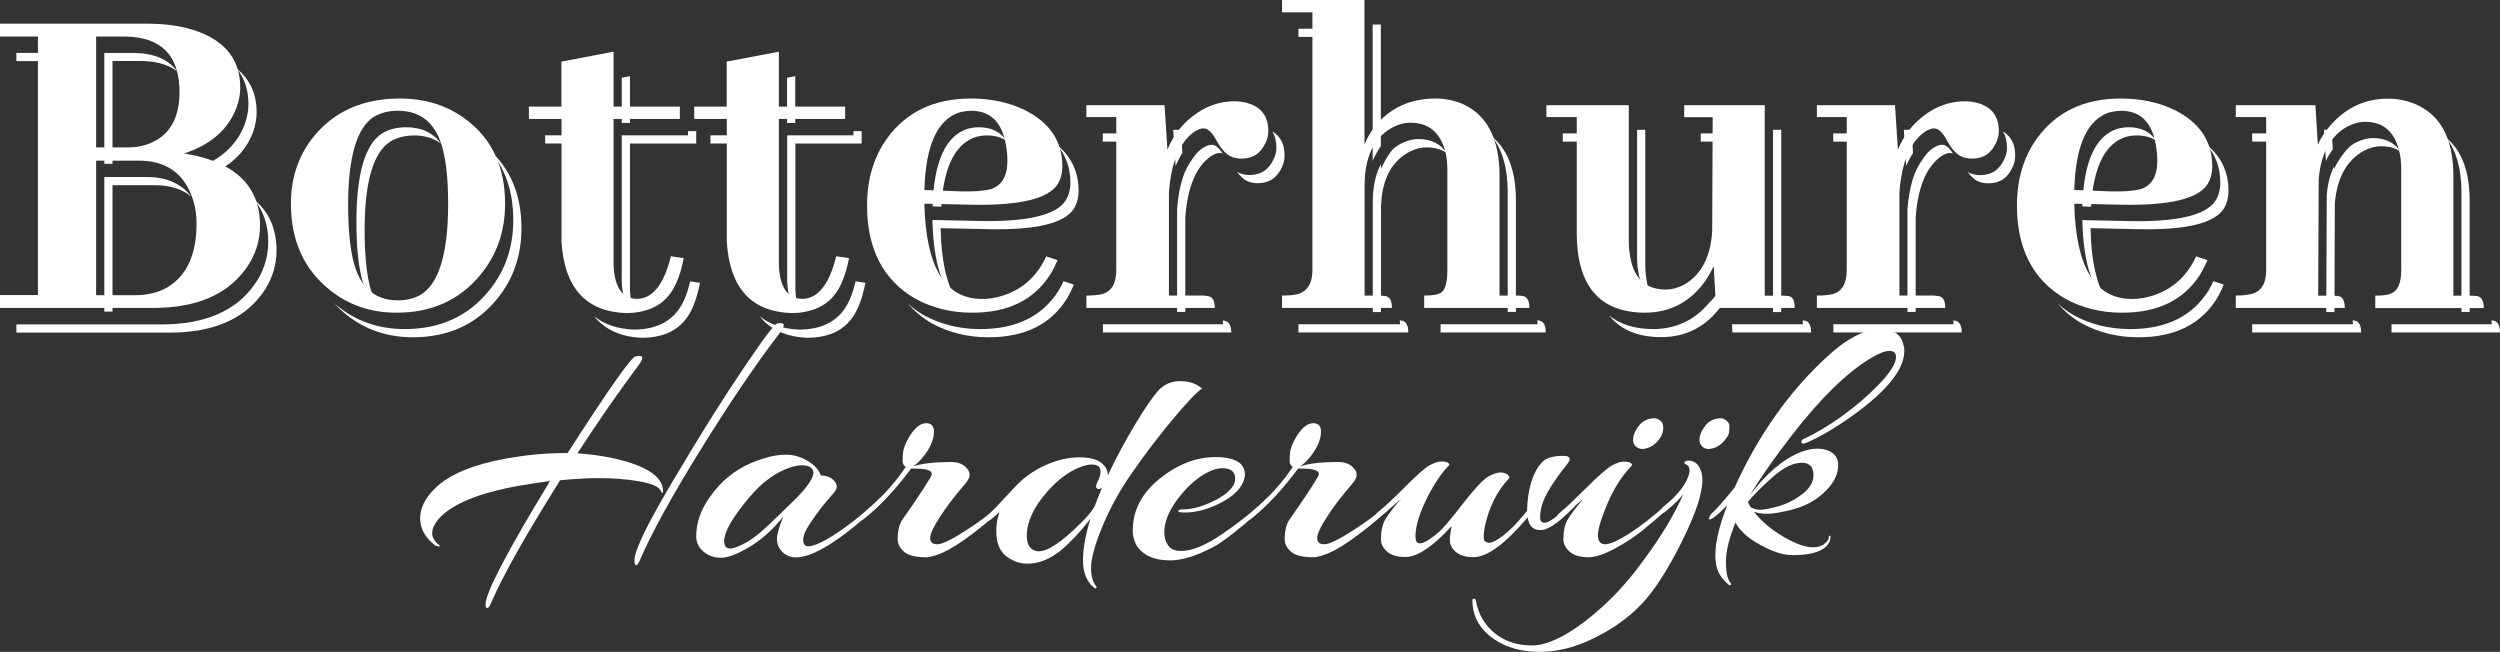<?xml version="1.0" encoding="utf-8"?>
<!-- Generator: Adobe Illustrator 22.0.1, SVG Export Plug-In . SVG Version: 6.00 Build 0)  -->
<svg version="1.1" id="Opmaak" xmlns="http://www.w3.org/2000/svg" xmlns:xlink="http://www.w3.org/1999/xlink" x="0px" y="0px"
	 width="198.43px" height="51.74px" viewBox="0 0 198.43 51.74" style="enable-background:new 0 0 198.43 51.74;"
	 xml:space="preserve">
<rect x="0" y="0" width="198.43" height="51.74" fill="#333333" stroke="none"/>
<style type="text/css">
	.st0{fill:#FFFFFF;}
</style>
<g>
	<g>
		<path class="st0" d="M19.72,8.26c0,0.53-0.1,1.07-0.3,1.62c-0.65,1.71-2.03,2.91-4.14,3.61c0.52,0.08,1,0.2,1.47,0.33
			c1.65-0.72,2.75-1.82,3.32-3.29c0.2-0.55,0.3-1.09,0.3-1.62c0-1.46-0.53-2.6-1.56-3.45C19.41,6.22,19.72,7.15,19.72,8.26z"/>
		<rect x="1.3" y="4.2" class="st0" width="2.36" height="0.65"/>
		<path class="st0" d="M20.18,15.85c0.73,0.89,1.11,2,1.11,3.35c0,1.28-0.39,2.44-1.17,3.5c-1.5,2.03-3.94,3.05-7.3,3.05H1.3v0.65
			h12.18c3.36,0,5.79-1.02,7.3-3.05c0.78-1.05,1.17-2.22,1.17-3.5C21.94,18.15,21.35,16.82,20.18,15.85z"/>
		<path class="st0" d="M8.93,14.7h3.38c1.18,0,2.12,0.3,2.86,0.89c-0.79-1.02-1.96-1.54-3.51-1.54H8.28v10.68h0.65V14.7z"/>
		<path class="st0" d="M10.61,4.2H8.28v8.8h0.65V4.84h2.33c1.19,0.02,2.11,0.3,2.81,0.82C13.37,4.72,12.23,4.22,10.61,4.2z"/>
	</g>
	<g>
		<path class="st0" d="M38.8,11.86c1.29,1.45,1.94,3.32,1.94,5.61c0,2.18-0.65,4.06-1.96,5.64c-1.65,2.01-3.87,3.01-6.66,3.01
			c-2.03,0-3.8-0.6-5.3-1.81c-0.13-0.1-0.24-0.21-0.35-0.32c0.3,0.34,0.63,0.67,1,0.97c1.5,1.2,3.27,1.81,5.3,1.81
			c2.78,0,5-1,6.66-3.01c1.3-1.58,1.96-3.46,1.96-5.64C41.39,15.47,40.52,13.39,38.8,11.86z"/>
		<path class="st0" d="M30.15,24.49c-0.37-0.5-0.65-1.14-0.83-1.93c-0.25-1.08-0.38-2.51-0.38-4.29c0-3.81,0.68-6.15,2.03-7.03
			c0.55-0.33,1.19-0.49,1.92-0.49c0.85,0,1.56,0.23,2.13,0.66c-0.64-0.87-1.57-1.31-2.78-1.31c-0.73,0-1.37,0.16-1.92,0.49
			c-1.35,0.88-2.03,3.22-2.03,7.03c0,1.78,0.13,3.21,0.38,4.29C28.94,23.1,29.44,23.96,30.15,24.49z"/>
	</g>
	<g>
		<polygon class="st0" points="49.35,9.76 50,9.76 50,6.05 49.35,6.17 		"/>
		<path class="st0" d="M55.26,10.41h-0.65v0.33h-5.26v11.39c0,0.25,0.01,0.5,0.04,0.75c0.12,1.01,0.47,1.65,1.03,1.95
			c-0.19-0.33-0.31-0.77-0.38-1.3c-0.03-0.25-0.04-0.5-0.04-0.75V11.39h5.26V10.41z"/>
		<path class="st0" d="M54.78,22.33c-0.13,0.54-0.28,1.04-0.47,1.46c-0.7,1.58-2.04,2.37-4.02,2.37c-1.3-0.05-2.33-0.42-3.13-1.06
			c0.85,1.06,2.1,1.64,3.78,1.71c1.98,0,3.32-0.79,4.02-2.37c0.25-0.55,0.45-1.22,0.6-1.99L54.78,22.33z"/>
		<rect x="43.27" y="10.74" class="st0" width="1.94" height="0.65"/>
	</g>
	<g>
		<path class="st0" d="M68.39,10.41h-0.65v0.33h-5.26v11.39c0,0.25,0.01,0.5,0.04,0.75c0.12,1.01,0.47,1.65,1.03,1.95
			c-0.19-0.33-0.31-0.77-0.38-1.3c-0.03-0.25-0.04-0.5-0.04-0.75V11.39h5.26V10.41z"/>
		<polygon class="st0" points="62.47,9.76 63.12,9.76 63.12,6.05 62.47,6.17 		"/>
		<path class="st0" d="M67.91,22.33c-0.13,0.54-0.28,1.04-0.47,1.46c-0.7,1.58-2.04,2.37-4.02,2.37c-1.3-0.05-2.33-0.42-3.13-1.06
			c0.85,1.06,2.1,1.64,3.78,1.71c1.98,0,3.32-0.79,4.02-2.37c0.25-0.55,0.45-1.22,0.6-1.99L67.91,22.33z"/>
		<rect x="56.39" y="10.74" class="st0" width="1.94" height="0.65"/>
	</g>
	<g>
		<path class="st0" d="M84.02,23.07c-1.28,2.03-3.35,3.05-6.2,3.05c-1.68,0-3.2-0.38-4.55-1.13c-0.46-0.27-0.86-0.58-1.23-0.91
			c0.52,0.6,1.14,1.12,1.88,1.56c1.35,0.75,2.87,1.13,4.55,1.13c2.86,0,4.93-1.02,6.2-3.05c0.23-0.38,0.41-0.75,0.56-1.13
			l-0.82-0.27C84.3,22.57,84.17,22.82,84.02,23.07z"/>
		<path class="st0" d="M77.49,10.86c0.3-0.08,0.59-0.11,0.86-0.11c0.61,0,1.11,0.14,1.53,0.42c-0.48-0.71-1.21-1.07-2.18-1.07
			c-0.28,0-0.56,0.04-0.86,0.11c-1.78,0.55-2.72,2.61-2.82,6.17l0.69,0.03C74.9,13.24,75.82,11.38,77.49,10.86z"/>
		<path class="st0" d="M83.9,11.5c0.7,0.83,1.06,1.82,1.06,2.99c0,0.55-0.13,1.03-0.38,1.43c-0.75,1.15-3.01,1.69-6.77,1.62
			l-3.8-0.08c0,0.03,0,0.05,0,0.08c0.09,3.4,0.82,5.63,2.21,6.72c-0.97-1.23-1.49-3.25-1.56-6.07c0-0.02,0-0.05,0-0.08l3.8,0.08
			c3.76,0.08,6.02-0.46,6.77-1.62c0.25-0.4,0.38-0.88,0.38-1.43C85.61,13.66,85.04,12.44,83.9,11.5z"/>
	</g>
	<g>
		<path class="st0" d="M93.31,13.18c0.15-0.37,0.33-0.71,0.54-1.04l-0.12-1.84h-0.61L93.31,13.18z"/>
		<path class="st0" d="M96.17,11.49c-0.2,0-0.44,0.09-0.71,0.26c-0.16,0.11-0.32,0.25-0.46,0.39c-0.4,0.49-0.74,1.01-0.99,1.6
			c-0.3,0.78-0.5,1.73-0.58,2.86v8.16h0.65v-7.51c0.18-2.41,0.85-4.02,2.03-4.85c0.28-0.18,0.51-0.26,0.71-0.26
			c0.07,0,0.15,0.02,0.22,0.05C96.75,11.73,96.46,11.49,96.17,11.49z"/>
		<rect x="87.53" y="10.59" class="st0" width="1.72" height="0.65"/>
		<path class="st0" d="M100.99,10.43c0.21,0.35,0.32,0.77,0.32,1.28c0,0.3-0.06,0.59-0.19,0.86c-0.38,0.88-1.02,1.32-1.92,1.32
			c-0.25,0-0.49-0.04-0.71-0.11c-0.11-0.03-0.21-0.09-0.31-0.15c0.31,0.42,0.63,0.7,0.96,0.8c0.23,0.08,0.46,0.11,0.71,0.11
			c0.9,0,1.54-0.44,1.92-1.32c0.13-0.28,0.19-0.56,0.19-0.86C101.97,11.47,101.64,10.83,100.99,10.43z"/>
		<path class="st0" d="M97.16,25.45c-0.03-0.01-0.08-0.01-0.11-0.01c0.01,0.09,0.03,0.19,0.03,0.3h-9.54v0.65h10.19
			C97.72,25.82,97.53,25.5,97.16,25.45z"/>
	</g>
	<g>
		<rect x="103.06" y="2.28" class="st0" width="1.76" height="0.65"/>
		<path class="st0" d="M119.67,15.25v9.51h0.65V15.9c0-2.34-0.64-4.02-1.89-5.05C119.25,11.89,119.67,13.35,119.67,15.25z"/>
		<path class="st0" d="M108.95,12.77c0.17-0.4,0.39-0.79,0.65-1.17V1.95h-0.65V12.77z"/>
		<path class="st0" d="M122.2,25.45c-0.06-0.01-0.12-0.01-0.19-0.02c0.01,0.09,0.03,0.19,0.03,0.31h-7.7v0.65h8.35
			C122.69,25.84,122.53,25.53,122.2,25.45z"/>
		<path class="st0" d="M112.6,11.04c-0.5,0-1,0.14-1.5,0.41c-0.17,0.1-0.34,0.21-0.49,0.34c-0.07,0.08-0.14,0.15-0.21,0.24
			c-0.33,0.45-0.59,0.92-0.79,1.39v-0.4c-0.43,0.8-0.65,1.8-0.65,3.03v8.72h0.65v-8.07c0-2.23,0.71-3.76,2.14-4.59
			c0.5-0.28,1-0.41,1.5-0.41c0.63,0,1.15,0.15,1.59,0.45C114.33,11.41,113.59,11.04,112.6,11.04z"/>
		<path class="st0" d="M111.29,25.45c-0.06-0.01-0.12-0.01-0.19-0.02c0.01,0.09,0.03,0.19,0.03,0.31h-8.07v0.65h8.72
			C111.78,25.84,111.62,25.53,111.29,25.45z"/>
	</g>
	<g>
		<rect x="134.99" y="10.59" class="st0" width="1.61" height="0.65"/>
		<path class="st0" d="M129.94,10.3v10.18c0,0.33,0.02,0.65,0.08,0.98c0.15,1.14,0.57,1.93,1.24,2.38c-0.3-0.44-0.49-1.02-0.59-1.73
			c-0.05-0.33-0.08-0.65-0.08-0.98V10.3H129.94z"/>
		<rect x="140.73" y="10.3" class="st0" width="0.65" height="14.47"/>
		<path class="st0" d="M136.68,22.6c-0.25,0.56-0.59,1.03-1.01,1.42c-1.16,1.4-2.66,2.1-4.49,2.1c-1.46-0.01-2.6-0.38-3.47-1.09
			c0.9,1.13,2.26,1.72,4.12,1.73c2.03,0,3.65-0.85,4.85-2.56c0.03-0.05,0.05-0.09,0.08-0.14L136.68,22.6z"/>
		<rect x="124.04" y="10.59" class="st0" width="1.76" height="0.65"/>
		<path class="st0" d="M143.26,25.45c-0.06-0.01-0.12-0.01-0.18-0.02c0.01,0.09,0.02,0.19,0.02,0.31h-5.63l0.04,0.65h6.24
			C143.75,25.82,143.58,25.5,143.26,25.45z"/>
	</g>
	<g>
		<path class="st0" d="M151.3,13.18c0.15-0.37,0.33-0.71,0.54-1.04l-0.12-1.84h-0.61L151.3,13.18z"/>
		<rect x="145.51" y="10.59" class="st0" width="1.72" height="0.65"/>
		<path class="st0" d="M154.15,11.49c-0.2,0-0.44,0.09-0.71,0.26c-0.17,0.12-0.32,0.25-0.47,0.4c-0.39,0.48-0.73,1-0.98,1.58
			c-0.3,0.78-0.5,1.73-0.59,2.87v8.16h0.65v-7.51c0.18-2.41,0.85-4.02,2.03-4.85c0.28-0.18,0.51-0.26,0.71-0.26
			c0.07,0,0.15,0.02,0.22,0.05C154.73,11.73,154.44,11.49,154.15,11.49z"/>
		<path class="st0" d="M155.14,25.45c-0.03-0.01-0.08-0.01-0.11-0.01c0.01,0.09,0.03,0.19,0.03,0.3h-9.54v0.65h10.19
			C155.71,25.82,155.52,25.5,155.14,25.45z"/>
		<path class="st0" d="M158.98,10.44c0.21,0.35,0.32,0.77,0.32,1.28c0,0.3-0.06,0.59-0.19,0.86c-0.38,0.88-1.02,1.32-1.92,1.32
			c-0.25,0-0.49-0.04-0.71-0.11c-0.11-0.03-0.21-0.09-0.31-0.15c0.31,0.42,0.63,0.7,0.96,0.8c0.23,0.08,0.46,0.11,0.71,0.11
			c0.9,0,1.54-0.44,1.92-1.32c0.13-0.28,0.19-0.56,0.19-0.86C159.96,11.47,159.63,10.83,158.98,10.44z"/>
	</g>
	<g>
		<path class="st0" d="M168.75,10.86c0.3-0.08,0.59-0.11,0.86-0.11c0.61,0,1.12,0.14,1.53,0.42c-0.48-0.72-1.21-1.07-2.18-1.07
			c-0.28,0-0.56,0.04-0.86,0.11c-1.78,0.55-2.72,2.61-2.82,6.17l0.69,0.03C166.16,13.24,167.08,11.38,168.75,10.86z"/>
		<path class="st0" d="M175.29,23.07c-1.28,2.03-3.35,3.05-6.2,3.05c-1.68,0-3.2-0.38-4.55-1.13c-0.46-0.27-0.86-0.58-1.23-0.91
			c0.52,0.6,1.14,1.13,1.88,1.56c1.35,0.75,2.87,1.13,4.55,1.13c2.86,0,4.93-1.02,6.2-3.05c0.23-0.38,0.41-0.75,0.56-1.13
			l-0.82-0.27C175.57,22.57,175.44,22.82,175.29,23.07z"/>
		<path class="st0" d="M175.17,11.51c0.7,0.83,1.06,1.82,1.06,2.99c0,0.55-0.13,1.03-0.38,1.43c-0.75,1.15-3.01,1.69-6.77,1.62
			l-3.8-0.08c0,0.03,0,0.05,0,0.08c0.09,3.39,0.82,5.63,2.21,6.71c-0.97-1.23-1.49-3.25-1.56-6.07c0-0.02,0-0.05,0-0.08l3.8,0.08
			c3.76,0.08,6.02-0.46,6.77-1.62c0.25-0.4,0.38-0.88,0.38-1.43C176.88,13.66,176.31,12.44,175.17,11.51z"/>
	</g>
	<g>
		<rect x="178.76" y="10.59" class="st0" width="1.76" height="0.65"/>
		<path class="st0" d="M184.61,12.77c0.15-0.32,0.34-0.63,0.55-0.93l-0.09-1.54h-0.61L184.61,12.77z"/>
		<path class="st0" d="M195.37,15.25v9.51h0.65V15.9c0-2.3-0.63-3.95-1.87-4.98C194.96,11.95,195.37,13.39,195.37,15.25z"/>
		<path class="st0" d="M186.92,25.45c-0.06-0.01-0.12-0.01-0.19-0.02c0.01,0.09,0.03,0.19,0.03,0.31h-8v0.65h8.65
			C187.41,25.84,187.24,25.53,186.92,25.45z"/>
		<path class="st0" d="M197.94,25.45c-0.06-0.01-0.12-0.01-0.19-0.02c0.01,0.09,0.03,0.19,0.03,0.31h-7.96v0.65h8.61
			C198.43,25.84,198.26,25.53,197.94,25.45z"/>
		<path class="st0" d="M188.37,10.96c-0.48,0-0.95,0.13-1.43,0.38c-0.15,0.08-0.28,0.18-0.42,0.28c-0.1,0.1-0.19,0.19-0.29,0.3
			c-0.4,0.48-0.73,0.98-0.98,1.5l-0.01-0.19c-0.29,0.63-0.49,1.38-0.56,2.25l-0.04,9.29h0.65l0.03-8.64
			c0.18-2.01,0.93-3.38,2.26-4.14c0.48-0.25,0.95-0.38,1.43-0.38c0.6,0,1.11,0.14,1.52,0.42C190.06,11.33,189.34,10.96,188.37,10.96
			z"/>
	</g>
	<g>
		<path class="st0" d="M18.76,8.57c-0.65,1.71-2.03,2.91-4.14,3.61c0.8,0.13,1.54,0.31,2.22,0.56c2.53,0.93,3.8,2.65,3.8,5.15
			c0,1.28-0.39,2.44-1.17,3.5c-1.5,2.03-3.94,3.05-7.3,3.05H0v-1.02h3.01V2.9H0V1.88h11.7c1.55,0,2.91,0.21,4.06,0.64
			c2.21,0.83,3.31,2.31,3.31,4.44C19.07,7.48,18.97,8.02,18.76,8.57z M7.63,2.9v8.8h2.52c0.7,0,1.33-0.13,1.88-0.38
			c1.48-0.65,2.22-2.01,2.22-4.06C14.23,4.4,12.8,2.95,9.97,2.9H7.63z M7.63,12.75v10.68h3.08c0.88,0,1.65-0.16,2.33-0.49
			c1.7-0.88,2.56-2.61,2.56-5.19c0-0.8-0.13-1.53-0.38-2.18c-0.7-1.88-2.11-2.82-4.21-2.82H7.63z"/>
		<path class="st0" d="M36.93,9.44c2.11,1.55,3.16,3.8,3.16,6.73c0,2.18-0.65,4.06-1.96,5.64c-1.65,2.01-3.87,3.01-6.66,3.01
			c-2.03,0-3.8-0.6-5.3-1.81c-2.06-1.65-3.08-3.94-3.08-6.84c0-2.11,0.63-3.91,1.88-5.42c1.65-1.96,3.91-2.93,6.77-2.93
			C33.74,7.82,35.47,8.36,36.93,9.44z M28.02,20.61c0.5,2.16,1.69,3.23,3.57,3.23c0.63,0,1.19-0.13,1.69-0.38
			c1.53-0.83,2.29-3.26,2.29-7.3c0-1.7-0.13-3.08-0.38-4.14c-0.5-2.16-1.71-3.23-3.61-3.23c-0.73,0-1.37,0.16-1.92,0.49
			c-1.35,0.88-2.03,3.22-2.03,7.03C27.64,18.1,27.77,19.53,28.02,20.61z"/>
		<path class="st0" d="M41.97,8.46h2.59V4.89L48.7,4.1v4.36h5.26v0.98H48.7v11.39c0,0.25,0.01,0.5,0.04,0.75
			c0.18,1.43,0.79,2.14,1.84,2.14c1.23-0.02,2.12-1.15,2.67-3.38l1.02,0.15c-0.15,0.78-0.35,1.44-0.6,1.99
			c-0.7,1.58-2.04,2.37-4.02,2.37c-3.16-0.13-4.85-2.01-5.08-5.64V9.44h-2.59V8.46z"/>
		<path class="st0" d="M55.09,8.46h2.59V4.89l4.14-0.79v4.36h5.26v0.98h-5.26v11.39c0,0.25,0.01,0.5,0.04,0.75
			c0.18,1.43,0.79,2.14,1.84,2.14c1.23-0.02,2.12-1.15,2.67-3.38l1.02,0.15c-0.15,0.78-0.35,1.44-0.6,1.99
			c-0.7,1.58-2.04,2.37-4.02,2.37c-3.16-0.13-4.85-2.01-5.08-5.64V9.44h-2.59V8.46z"/>
		<path class="st0" d="M83.37,21.77c-1.28,2.03-3.35,3.05-6.2,3.05c-1.68,0-3.2-0.38-4.55-1.13c-2.53-1.48-3.8-3.94-3.8-7.37
			c0-2.11,0.54-3.9,1.62-5.38c1.53-2.08,3.74-3.12,6.62-3.12c1.58,0,3,0.3,4.25,0.9c2.01,1,3.01,2.49,3.01,4.48
			c0,0.55-0.13,1.03-0.38,1.43c-0.75,1.15-3.01,1.69-6.77,1.62l-3.8-0.08c0,0.03,0,0.05,0,0.08c0.13,4.99,1.65,7.48,4.59,7.48
			c0.55,0,1.09-0.09,1.62-0.26c1.58-0.5,2.73-1.54,3.46-3.12l0.9,0.3C83.78,21.02,83.6,21.4,83.37,21.77z M76.19,8.91
			c-1.78,0.55-2.72,2.61-2.82,6.17l2.9,0.11c1.05,0.03,1.86-0.04,2.41-0.19c0.85-0.3,1.28-1.04,1.28-2.22
			c0-0.43-0.04-0.84-0.11-1.24c-0.3-1.83-1.23-2.75-2.78-2.75C76.78,8.8,76.49,8.84,76.19,8.91z"/>
		<path class="st0" d="M95.86,23.5c0.38,0.05,0.56,0.36,0.56,0.94H86.23v-0.98c0.5,0,0.92-0.04,1.24-0.11
			c0.75-0.2,1.13-0.84,1.13-1.92V9.29h-2.37V8.35h6.2l0.23,3.53c0.3-0.73,0.71-1.38,1.24-1.96c1.2-1.25,2.57-1.88,4.1-1.88
			c0.3,0,0.6,0.04,0.9,0.11c1.18,0.3,1.77,1.05,1.77,2.26c0,0.3-0.06,0.59-0.19,0.86c-0.38,0.88-1.02,1.32-1.92,1.32
			c-0.25,0-0.49-0.04-0.71-0.11c-0.48-0.15-0.93-0.63-1.35-1.43c-0.33-0.58-0.65-0.86-0.98-0.86c-0.2,0-0.44,0.09-0.71,0.26
			c-1.18,0.83-1.86,2.44-2.03,4.85v8.16h2.75C95.64,23.47,95.76,23.48,95.86,23.5z"/>
		<path class="st0" d="M109.99,23.5c0.33,0.08,0.49,0.39,0.49,0.94h-8.72v-0.98c0.43,0,0.79-0.02,1.09-0.08
			c0.88-0.18,1.32-0.83,1.32-1.96V0.98h-2.41V0h6.54v11.47c0.2-0.48,0.46-0.94,0.79-1.39c1.2-1.5,2.82-2.26,4.85-2.26
			c0.73,0,1.4,0.13,2.03,0.38c2.03,0.85,3.05,2.77,3.05,5.75v9.51h1.43c0.15,0,0.3,0.01,0.45,0.04c0.33,0.08,0.49,0.39,0.49,0.94
			h-8.35v-0.98c0.58,0,1-0.06,1.28-0.19c0.38-0.2,0.56-0.81,0.56-1.84V13.5c0-0.53-0.05-1-0.15-1.43c-0.4-1.55-1.33-2.33-2.78-2.33
			c-0.5,0-1,0.14-1.5,0.41c-1.43,0.83-2.14,2.36-2.14,4.59v8.72h1.24C109.69,23.47,109.84,23.48,109.99,23.5z"/>
		<path class="st0" d="M141.96,23.5c0.33,0.05,0.49,0.36,0.49,0.94h-6.24l-0.19-3.31c-0.18,0.38-0.39,0.75-0.64,1.13
			c-1.2,1.71-2.82,2.56-4.85,2.56c-3.56-0.03-5.35-2.11-5.38-6.24V9.29h-2.41V8.35h6.54v10.83c0,0.33,0.02,0.65,0.08,0.98
			c0.25,1.88,1.2,2.82,2.86,2.82c0.5,0,1-0.14,1.5-0.41c1.33-0.8,2.06-2.21,2.18-4.21l0.04-9.06h-2.26V8.35h6.39v15.12h1.47
			C141.7,23.47,141.83,23.48,141.96,23.5z"/>
		<path class="st0" d="M153.84,23.5c0.38,0.05,0.56,0.36,0.56,0.94h-10.19v-0.98c0.5,0,0.92-0.04,1.24-0.11
			c0.75-0.2,1.13-0.84,1.13-1.92V9.29h-2.37V8.35h6.2l0.23,3.53c0.3-0.73,0.71-1.38,1.24-1.96c1.2-1.25,2.57-1.88,4.1-1.88
			c0.3,0,0.6,0.04,0.9,0.11c1.18,0.3,1.77,1.05,1.77,2.26c0,0.3-0.06,0.59-0.19,0.86c-0.38,0.88-1.02,1.32-1.92,1.32
			c-0.25,0-0.49-0.04-0.71-0.11c-0.48-0.15-0.93-0.63-1.35-1.43c-0.33-0.58-0.65-0.86-0.98-0.86c-0.2,0-0.44,0.09-0.71,0.26
			c-1.18,0.83-1.86,2.44-2.03,4.85v8.16h2.75C153.63,23.47,153.74,23.48,153.84,23.5z"/>
		<path class="st0" d="M174.64,21.77c-1.28,2.03-3.35,3.05-6.2,3.05c-1.68,0-3.2-0.38-4.55-1.13c-2.53-1.48-3.8-3.94-3.8-7.37
			c0-2.11,0.54-3.9,1.62-5.38c1.53-2.08,3.74-3.12,6.62-3.12c1.58,0,3,0.3,4.25,0.9c2.01,1,3.01,2.49,3.01,4.48
			c0,0.55-0.13,1.03-0.38,1.43c-0.75,1.15-3.01,1.69-6.77,1.62l-3.8-0.08c0,0.03,0,0.05,0,0.08c0.13,4.99,1.65,7.48,4.59,7.48
			c0.55,0,1.09-0.09,1.62-0.26c1.58-0.5,2.73-1.54,3.46-3.12l0.9,0.3C175.05,21.02,174.86,21.4,174.64,21.77z M167.46,8.91
			c-1.78,0.55-2.72,2.61-2.82,6.17l2.9,0.11c1.05,0.03,1.86-0.04,2.41-0.19c0.85-0.3,1.28-1.04,1.28-2.22
			c0-0.43-0.04-0.84-0.11-1.24c-0.3-1.83-1.23-2.75-2.78-2.75C168.04,8.8,167.76,8.84,167.46,8.91z"/>
		<path class="st0" d="M185.62,23.5c0.33,0.08,0.49,0.39,0.49,0.94h-8.65v-0.98c0.45,0,0.84-0.04,1.17-0.11
			c0.83-0.18,1.24-0.81,1.24-1.92V9.29h-2.41V8.35h6.32l0.19,3.12c0.25-0.53,0.58-1.03,0.98-1.5c1.25-1.43,2.78-2.14,4.59-2.14
			c0.75,0,1.45,0.14,2.11,0.41c2.06,0.85,3.08,2.76,3.08,5.72v9.51h1.47c0.15,0,0.3,0.01,0.45,0.04c0.33,0.08,0.49,0.39,0.49,0.94
			h-8.61v-0.98c0.53,0,0.93-0.05,1.2-0.15c0.58-0.2,0.86-0.83,0.86-1.88v-8.05c0-0.55-0.06-1.05-0.19-1.5
			c-0.38-1.48-1.27-2.22-2.67-2.22c-0.48,0-0.95,0.13-1.43,0.38c-1.33,0.75-2.08,2.13-2.26,4.14L184,23.47h1.17
			C185.32,23.47,185.47,23.48,185.62,23.5z"/>
	</g>
	<g>
		<path class="st0" d="M50.73,28.25c0.17,0,0.25,0.05,0.25,0.14c0,0.13-0.1,0.34-0.31,0.62c-1.51,2.02-3.13,4.34-4.84,6.97
			c0.88,0.06,1.75,0.17,2.6,0.34c2.8,0.58,4.2,1.48,4.2,2.69c0,0.08-0.02,0.11-0.06,0.11c-0.04,0-0.07-0.05-0.11-0.14
			c-0.19-0.47-1.21-0.78-3.08-0.95c-0.56-0.06-1.24-0.08-2.04-0.08c-0.8,0-1.76,0.06-2.88,0.17c-2.76,4.39-4.6,7.66-5.52,9.83
			c-0.09,0.21-0.18,0.31-0.27,0.31s-0.13-0.09-0.13-0.28c0-0.93,1.71-4.2,5.12-9.8c-1.08,0.15-1.88,0.27-2.38,0.36
			c-3.29,0.58-5.45,1.47-6.5,2.69c-0.32,0.39-0.48,0.76-0.48,1.09s0.19,0.65,0.56,0.95c0.11,0.07,0.09,0.11-0.06,0.11l-0.25-0.08
			c-0.8-0.62-1.2-1.33-1.2-2.16c0-0.8,0.38-1.59,1.15-2.35c1.12-1.12,3.03-1.92,5.74-2.41c1.62-0.28,3.15-0.42,4.56-0.42
			c0.07,0,0.16,0,0.25,0c3.29-5.11,5.09-7.67,5.4-7.67L50.73,28.25z M61.93,25.65c0.19,0,0.28,0.05,0.28,0.14
			c0,0.13-0.1,0.34-0.31,0.62c-1.98,2.59-4.11,5.75-6.4,9.46s-3.87,6.61-4.75,8.68c-0.15,0.32-0.27,0.39-0.36,0.22
			c-0.02-0.06-0.03-0.16-0.03-0.31c0-0.77,1.01-2.86,3.04-6.27c2.02-3.42,3.86-6.36,5.52-8.82c1.65-2.46,2.58-3.7,2.79-3.7
			L61.93,25.65z"/>
		<path class="st0" d="M65.68,39.7c-0.21,0.24-0.42,0.5-0.63,0.78c-0.21,0.28-0.49,0.66-0.81,1.15c-0.33,0.49-0.49,0.9-0.49,1.23
			s0.14,0.5,0.43,0.5c0.29,0,0.76-0.18,1.41-0.53c1.31-0.75,2.75-1.87,4.34-3.36c0.19-0.19,0.31-0.21,0.36-0.08
			c0,0.02,0,0.06,0,0.11c0,0.05-0.04,0.12-0.11,0.2c-3.21,3.02-5.54,4.54-7,4.54c-0.43,0-0.79-0.15-1.08-0.43
			c-0.29-0.29-0.43-0.63-0.43-1.02s0.17-0.99,0.5-1.79c-0.84,1.05-1.74,1.85-2.7,2.42c-0.96,0.57-1.71,0.85-2.25,0.85
			c-0.54,0-1-0.16-1.39-0.49c-0.38-0.33-0.57-0.73-0.57-1.22c0-1.38,0.62-2.73,1.85-4.06c0.93-0.99,2.09-1.69,3.47-2.1
			c0.62-0.21,1.22-0.31,1.81-0.31c0.59,0,1.16,0.16,1.71,0.49c0.55,0.33,0.9,0.71,1.05,1.16c0.56,0,0.96,0.21,1.2,0.62
			c0.04,0.06,0.06,0.15,0.06,0.28c0,0.13-0.07,0.28-0.21,0.45C66.06,39.26,65.89,39.46,65.68,39.7z M63.64,36.93
			c-0.39,0-0.86,0.12-1.4,0.36c-0.95,0.41-1.86,1.12-2.72,2.13c-1.36,1.61-2.04,2.78-2.04,3.53c0,0.39,0.16,0.59,0.48,0.59
			c0.26,0,0.69-0.17,1.3-0.5c0.61-0.34,1.4-1,2.39-1.99c0.06-0.06,0.27-0.26,0.64-0.62c0.37-0.36,0.69-0.66,0.95-0.92
			c0.88-0.92,1.32-1.57,1.32-1.97S64.25,36.93,63.64,36.93z"/>
		<path class="st0" d="M76.6,38.41c-0.82,0.95-1.49,1.83-2,2.62c-0.51,0.79-0.77,1.35-0.77,1.68c0,0.33,0.19,0.49,0.57,0.49
			s1.17-0.38,2.35-1.15c1.19-0.76,2.28-1.62,3.29-2.58c0.09-0.09,0.18-0.13,0.25-0.11s0.11,0.07,0.11,0.14
			c0,0.07-0.04,0.16-0.11,0.25c-2.41,2.2-4.25,3.58-5.52,4.14c-0.56,0.22-0.96,0.34-1.2,0.34c-0.9,0-1.51-0.15-1.83-0.45
			c-0.33-0.3-0.49-0.62-0.49-0.98c0-0.71,0.14-1.25,0.42-1.62c0.91-1.29,1.64-2.38,2.18-3.28c0.17-0.26,0.14-0.44-0.1-0.55
			c-0.23-0.1-0.52-0.15-0.87-0.15c-0.35,0-0.53-0.01-0.55-0.03c-1.25,1.68-2.49,3.01-3.72,3.98c-0.15,0.13-0.23,0.13-0.25,0
			c0-0.15,0.1-0.33,0.31-0.53c1.31-1.12,2.38-2.3,3.22-3.56c-0.17-0.11-0.25-0.27-0.25-0.46c0-0.2,0.01-0.43,0.04-0.71
			c0.03-0.28,0.17-0.65,0.43-1.12c0.45-0.78,0.91-1.18,1.4-1.18c0.41,0,0.62,0.22,0.62,0.67c0,0.62-0.29,1.29-0.87,2.02
			c-0.28,0.34-0.54,0.58-0.78,0.73c0.69-0.22,1.7-0.34,3.02-0.34c0.65,0,1.12,0.24,1.4,0.73c0.04,0.08,0.06,0.19,0.06,0.34
			S76.84,38.12,76.6,38.41z"/>
		<path class="st0" d="M87.13,42.73c-0.35,0.97-0.53,1.76-0.53,2.38c0,0.62,0.13,1.08,0.39,1.4c0.06,0.07,0.07,0.12,0.03,0.15
			c-0.04,0.03-0.07,0.04-0.08,0.04c-0.02,0-0.05-0.01-0.08-0.03c-0.6-0.49-0.9-1.21-0.9-2.17c0-0.96,0.2-2.07,0.59-3.32
			c-0.77,0.99-1.52,1.8-2.27,2.44c-0.9,0.75-1.81,1.12-2.74,1.12c-0.6,0-1.16-0.2-1.68-0.6c-0.52-0.4-0.78-1.06-0.78-1.97
			c-0.02-0.45,0.07-0.96,0.25-1.54c-0.37,0.34-0.61,0.54-0.71,0.62c-0.1,0.08-0.17,0.08-0.21,0c-0.04-0.07-0.06-0.14-0.06-0.21
			s0.06-0.15,0.18-0.25c0.12-0.1,0.77-0.79,1.95-2.06c0.69-0.76,1.51-1.36,2.46-1.79c0.95-0.43,1.86-0.64,2.72-0.64
			c0.78,0,1.36,0.14,1.72,0.41c0.36,0.27,0.55,0.61,0.55,1.02c0.67-1.42,1.4-2.77,2.17-4.05c0.77-1.28,1.38-2.16,1.81-2.65
			c0.47-0.52,1.05-0.78,1.76-0.78s1.29,0.2,1.74,0.59c-0.39,0.24-1.16,1.05-2.3,2.41s-2.25,2.82-3.33,4.38S87.8,40.88,87.13,42.73z
			 M87.35,37.43c0-0.37-0.23-0.56-0.7-0.56c-0.24,0-0.56,0.07-0.95,0.22c-0.88,0.34-1.75,0.99-2.6,1.96
			c-1.06,1.21-1.6,2.37-1.6,3.47c0,0.65,0.21,1.04,0.64,1.18c0.09,0.04,0.19,0.06,0.28,0.06c0.77,0,1.9-0.77,3.42-2.3
			c0.41-0.39,0.76-0.81,1.04-1.26c0.15-0.43,0.35-0.92,0.59-1.48c-0.17,0.11-0.3,0.13-0.41,0.04c-0.1-0.08-0.08-0.27,0.07-0.56
			S87.35,37.66,87.35,37.43z"/>
		<path class="st0" d="M96.56,39.65c0.99-0.54,1.48-1.09,1.48-1.65s-0.34-0.84-1.01-0.84c-0.32,0-0.65,0.08-1.01,0.25
			c-0.78,0.35-1.54,0.97-2.27,1.85c-0.9,1.08-1.34,2.09-1.34,3.02c0,0.35,0.1,0.69,0.29,0.99c0.2,0.31,0.55,0.46,1.05,0.46
			c0.88,0,1.99-0.46,3.33-1.39c1.34-0.92,2.5-1.85,3.47-2.79c0.22-0.22,0.34-0.23,0.34-0.03c0,0.13-0.06,0.24-0.17,0.34
			c-0.69,0.63-1.15,1.06-1.39,1.27c-0.23,0.21-0.7,0.6-1.39,1.15c-0.69,0.55-1.25,0.94-1.68,1.16c-1.33,0.69-2.45,1.04-3.37,1.04
			s-1.65-0.21-2.18-0.63c-0.53-0.42-0.8-1-0.8-1.75c0-1.59,0.71-2.95,2.13-4.1c1.42-1.15,2.9-1.72,4.45-1.72
			c1.04,0,1.75,0.22,2.1,0.67c0.15,0.22,0.22,0.46,0.22,0.71c0,0.25-0.08,0.53-0.25,0.83c-0.34,0.58-0.97,1.09-1.89,1.53
			c-0.92,0.44-1.8,0.66-2.62,0.66c-0.32,0-0.49-0.03-0.52-0.08c-0.03-0.06,0-0.1,0.07-0.13c0.07-0.03,0.18-0.04,0.31-0.04
			C94.68,40.43,95.56,40.17,96.56,39.65z"/>
		<path class="st0" d="M107.32,38.41c-0.82,0.95-1.49,1.83-2,2.62s-0.77,1.35-0.77,1.68c0,0.33,0.19,0.49,0.57,0.49
			s1.17-0.38,2.35-1.15c1.19-0.76,2.28-1.62,3.29-2.58c0.09-0.09,0.18-0.13,0.25-0.11c0.07,0.02,0.11,0.07,0.11,0.14
			c0,0.07-0.04,0.16-0.11,0.25c-2.41,2.2-4.25,3.58-5.52,4.14c-0.56,0.22-0.96,0.34-1.2,0.34c-0.9,0-1.51-0.15-1.83-0.45
			c-0.33-0.3-0.49-0.62-0.49-0.98c0-0.71,0.14-1.25,0.42-1.62c0.91-1.29,1.64-2.38,2.18-3.28c0.17-0.26,0.14-0.44-0.1-0.55
			s-0.52-0.15-0.87-0.15s-0.53-0.01-0.55-0.03c-1.25,1.68-2.49,3.01-3.72,3.98c-0.15,0.13-0.23,0.13-0.25,0
			c0-0.15,0.1-0.33,0.31-0.53c1.31-1.12,2.38-2.3,3.22-3.56c-0.17-0.11-0.25-0.27-0.25-0.46c0-0.2,0.01-0.43,0.04-0.71
			c0.03-0.28,0.17-0.65,0.43-1.12c0.45-0.78,0.91-1.18,1.4-1.18c0.41,0,0.62,0.22,0.62,0.67c0,0.62-0.29,1.29-0.87,2.02
			c-0.28,0.34-0.54,0.58-0.78,0.73c0.69-0.22,1.7-0.34,3.02-0.34c0.65,0,1.12,0.24,1.4,0.73c0.04,0.08,0.06,0.19,0.06,0.34
			S107.56,38.12,107.32,38.41z"/>
		<path class="st0" d="M122.38,40.12c-0.09,0.34-0.14,0.65-0.14,0.94c0,0.29,0.12,0.43,0.35,0.43c0.23,0,0.61-0.21,1.13-0.64
			s0.87-0.73,1.04-0.9s0.25-0.14,0.25,0.08c0,0.09-0.03,0.17-0.08,0.22c-0.6,0.6-1.04,1-1.32,1.2c-0.52,0.41-0.97,0.62-1.34,0.62
			c-0.6,0-0.93-0.34-1.01-1.01c-1.79,2.11-3.22,3.16-4.28,3.16c-0.65,0-1.13-0.14-1.44-0.42c-0.31-0.28-0.46-0.58-0.46-0.9
			c0-0.32,0.05-0.7,0.14-1.15c-1.49,1.64-2.72,2.46-3.67,2.46c-0.65,0-1.14-0.15-1.46-0.43c-0.32-0.29-0.48-0.61-0.48-0.96
			c0-0.69,0.12-1.23,0.36-1.62c0.24-0.39,0.65-0.93,1.23-1.62c-1.18,0.99-1.82,1.53-1.92,1.62c-0.1,0.09-0.16,0.08-0.18-0.06
			c0-0.17,0.1-0.34,0.31-0.53c0.45-0.34,1.15-0.99,2.11-1.96c0.96-0.97,1.62-1.55,1.99-1.74c0.36-0.19,0.66-0.28,0.9-0.28
			s0.41,0.03,0.52,0.1s0.14,0.14,0.08,0.21c-0.54,0.54-1.07,1.31-1.6,2.3c-0.71,1.38-1.06,2.48-1.06,3.3c0,0.13,0.01,0.24,0.03,0.34
			c0.11,0.36,0.48,0.33,1.09-0.08c0.22-0.15,0.48-0.35,0.77-0.6c0.29-0.25,0.92-0.99,1.88-2.23c0.96-1.23,1.64-1.95,2.03-2.16
			c0.39-0.21,0.71-0.31,0.95-0.31c0.24,0,0.43,0.06,0.57,0.18c0.14,0.12,0.17,0.22,0.1,0.29c-0.95,1.01-1.6,2.31-1.93,3.89
			c-0.11,0.65-0.1,1.02,0.03,1.11c0.13,0.08,0.26,0.12,0.38,0.11c0.12-0.01,0.27-0.06,0.43-0.15c0.75-0.41,1.59-1.2,2.52-2.38
			c0.06-1.75,0.44-3.02,1.15-3.81c0.3-0.37,0.88-0.56,1.74-0.56c0.37,0,0.54,0.11,0.5,0.34l-0.17,0.28
			C123.29,38.22,122.6,39.32,122.38,40.12z"/>
		<path class="st0" d="M129.52,36.96c-0.77,0.78-1.41,1.78-1.92,2.98c-0.51,1.2-0.77,2.05-0.77,2.53c0,0.49,0.19,0.73,0.57,0.73
			s1.02-0.28,1.9-0.84s1.9-1.35,3.04-2.38c0.24-0.22,0.36-0.2,0.36,0.08c0,0.04-0.02,0.08-0.06,0.11c-0.9,0.78-1.65,1.43-2.27,1.93
			s-1.35,0.98-2.2,1.44c-0.85,0.46-1.54,0.69-2.09,0.69c-0.67,0-1.17-0.15-1.5-0.45c-0.33-0.3-0.49-0.62-0.49-0.98
			c0-0.67,0.12-1.2,0.36-1.6c0.24-0.39,0.65-0.93,1.23-1.62c-0.21,0.17-0.53,0.45-0.97,0.84c-0.44,0.39-0.74,0.65-0.91,0.78
			c-0.17,0.13-0.25,0.09-0.25-0.11c0-0.13,0.15-0.32,0.45-0.56c0.3-0.24,0.95-0.86,1.95-1.85c1-0.99,1.68-1.58,2.04-1.76
			c0.36-0.19,0.66-0.28,0.9-0.28s0.41,0.03,0.52,0.1S129.58,36.88,129.52,36.96z M129.88,35.47c-0.21-0.17-0.29-0.41-0.25-0.73
			c0.04-0.32,0.21-0.65,0.5-1.01c0.3-0.35,0.7-0.53,1.2-0.53c0.15,0,0.31,0.07,0.48,0.21s0.23,0.37,0.2,0.7
			c-0.04,0.33-0.19,0.63-0.45,0.92c-0.26,0.29-0.56,0.48-0.88,0.56C130.36,35.68,130.09,35.64,129.88,35.47z"/>
		<path class="st0" d="M135.12,38.13c0,1.06-0.55,2.7-1.65,4.9c-1.1,2.2-2.15,3.83-3.15,4.89s-2.24,1.96-3.74,2.7
			c-1.49,0.75-2.95,1.12-4.37,1.12c-1.42,0-2.61-0.33-3.58-0.98c-1.18-0.8-1.76-1.84-1.76-3.11c0-0.09,0.04-0.14,0.13-0.13
			c0.08,0.01,0.14,0.07,0.15,0.18c0.19,1.04,0.68,1.89,1.48,2.55c0.8,0.65,1.79,0.98,2.95,0.98c1.17,0,2.6-0.66,4.3-1.97
			c1.7-1.32,3.21-2.9,4.54-4.75c1.38-1.85,2.45-3.61,3.19-5.29c-0.32,0.41-0.81,0.89-1.48,1.43c-0.04,0.04-0.08,0.04-0.14,0
			c-0.13-0.09-0.15-0.21-0.06-0.34c1.31-1.05,2.04-2.02,2.18-2.91c0-0.3-0.11-0.49-0.34-0.56c-0.09-0.06-0.1-0.12-0.03-0.2
			c0.07-0.06,0.17-0.08,0.28-0.08c0.52,0,0.87,0.33,1.04,0.98C135.1,37.71,135.12,37.91,135.12,38.13z M135.15,35.47
			c-0.21-0.17-0.29-0.41-0.25-0.73c0.04-0.32,0.21-0.65,0.5-1.01c0.3-0.35,0.7-0.53,1.2-0.53c0.15,0,0.3,0.07,0.45,0.2
			c0.15,0.13,0.22,0.27,0.22,0.42s-0.01,0.32-0.03,0.5s-0.16,0.42-0.42,0.71c-0.26,0.29-0.56,0.48-0.88,0.56
			C135.62,35.68,135.35,35.64,135.15,35.47z"/>
		<path class="st0" d="M137.75,41.47c-0.5,1.23-0.76,2.27-0.76,3.11s0.12,1.4,0.36,1.68c0.06,0.07,0.06,0.12,0.03,0.15
			s-0.07,0.04-0.08,0.04s-0.05-0.01-0.08-0.03c-0.6-0.5-0.93-1.06-1.01-1.65c-0.04-0.21-0.06-0.43-0.06-0.67
			c0-1.08,0.32-2.42,0.95-4c-0.93,0.93-1.42,1.29-1.46,1.06c0.02-0.17,0.15-0.36,0.39-0.57c0.24-0.21,0.79-0.84,1.65-1.89
			c1.87-4.14,4.31-7.61,7.34-10.39c1.57-1.46,2.99-2.18,4.25-2.18c1.04,0,1.65,0.43,1.82,1.29c0.04,0.13,0.06,0.27,0.06,0.42
			c0,1.59-1.59,3.45-4.76,5.6c-1.1,0.75-2.11,1.32-3.02,1.71c-0.22,0.09-0.35,0.08-0.39-0.04c-0.04-0.12,0.06-0.23,0.28-0.32
			c0.86-0.39,1.84-0.98,2.94-1.76c1.1-0.79,2.09-1.64,2.97-2.56s1.32-1.64,1.32-2.14c0-0.32-0.18-0.48-0.53-0.48
			c-0.35,0-0.87,0.21-1.54,0.62c-1.87,1.14-3.91,3.14-6.13,5.99c-1.38,1.77-2.52,3.4-3.42,4.87c1.31-1.74,2.65-2.88,4.03-3.44
			c0.52-0.19,0.96-0.28,1.32-0.28s0.66,0.06,0.92,0.17c0.5,0.22,0.76,0.6,0.76,1.12c0,0.93-0.55,1.81-1.65,2.63
			c-0.63,0.45-1.36,0.77-2.17,0.96c-0.81,0.2-1.42,0.29-1.83,0.29c-0.41,0-0.76-0.06-1.04-0.17c0.6,0.77,1.38,1.43,2.34,1.99
			c0.96,0.56,1.74,0.84,2.34,0.84c0.39,0,0.7-0.09,0.92-0.28c0.22-0.19,0.34-0.34,0.34-0.46s0.02-0.18,0.07-0.18
			s0.07,0.02,0.07,0.06c0,0.65-0.5,1.1-1.48,1.34c-0.41,0.09-0.93,0.14-1.55,0.14c-0.63,0-1.33-0.2-2.11-0.59
			C138.94,42.89,138.14,42.23,137.75,41.47z M143.94,37.71c0-0.65-0.31-0.98-0.92-0.98c-0.71,0-1.5,0.39-2.37,1.18
			c-0.87,0.78-1.51,1.43-1.92,1.93c0.04,0.09,0.11,0.23,0.22,0.42c0.22,0.13,0.48,0.2,0.77,0.2c0.29,0,0.76-0.09,1.41-0.27
			s1.28-0.49,1.89-0.95C143.64,38.78,143.94,38.27,143.94,37.71z"/>
	</g>
</g>
</svg>
